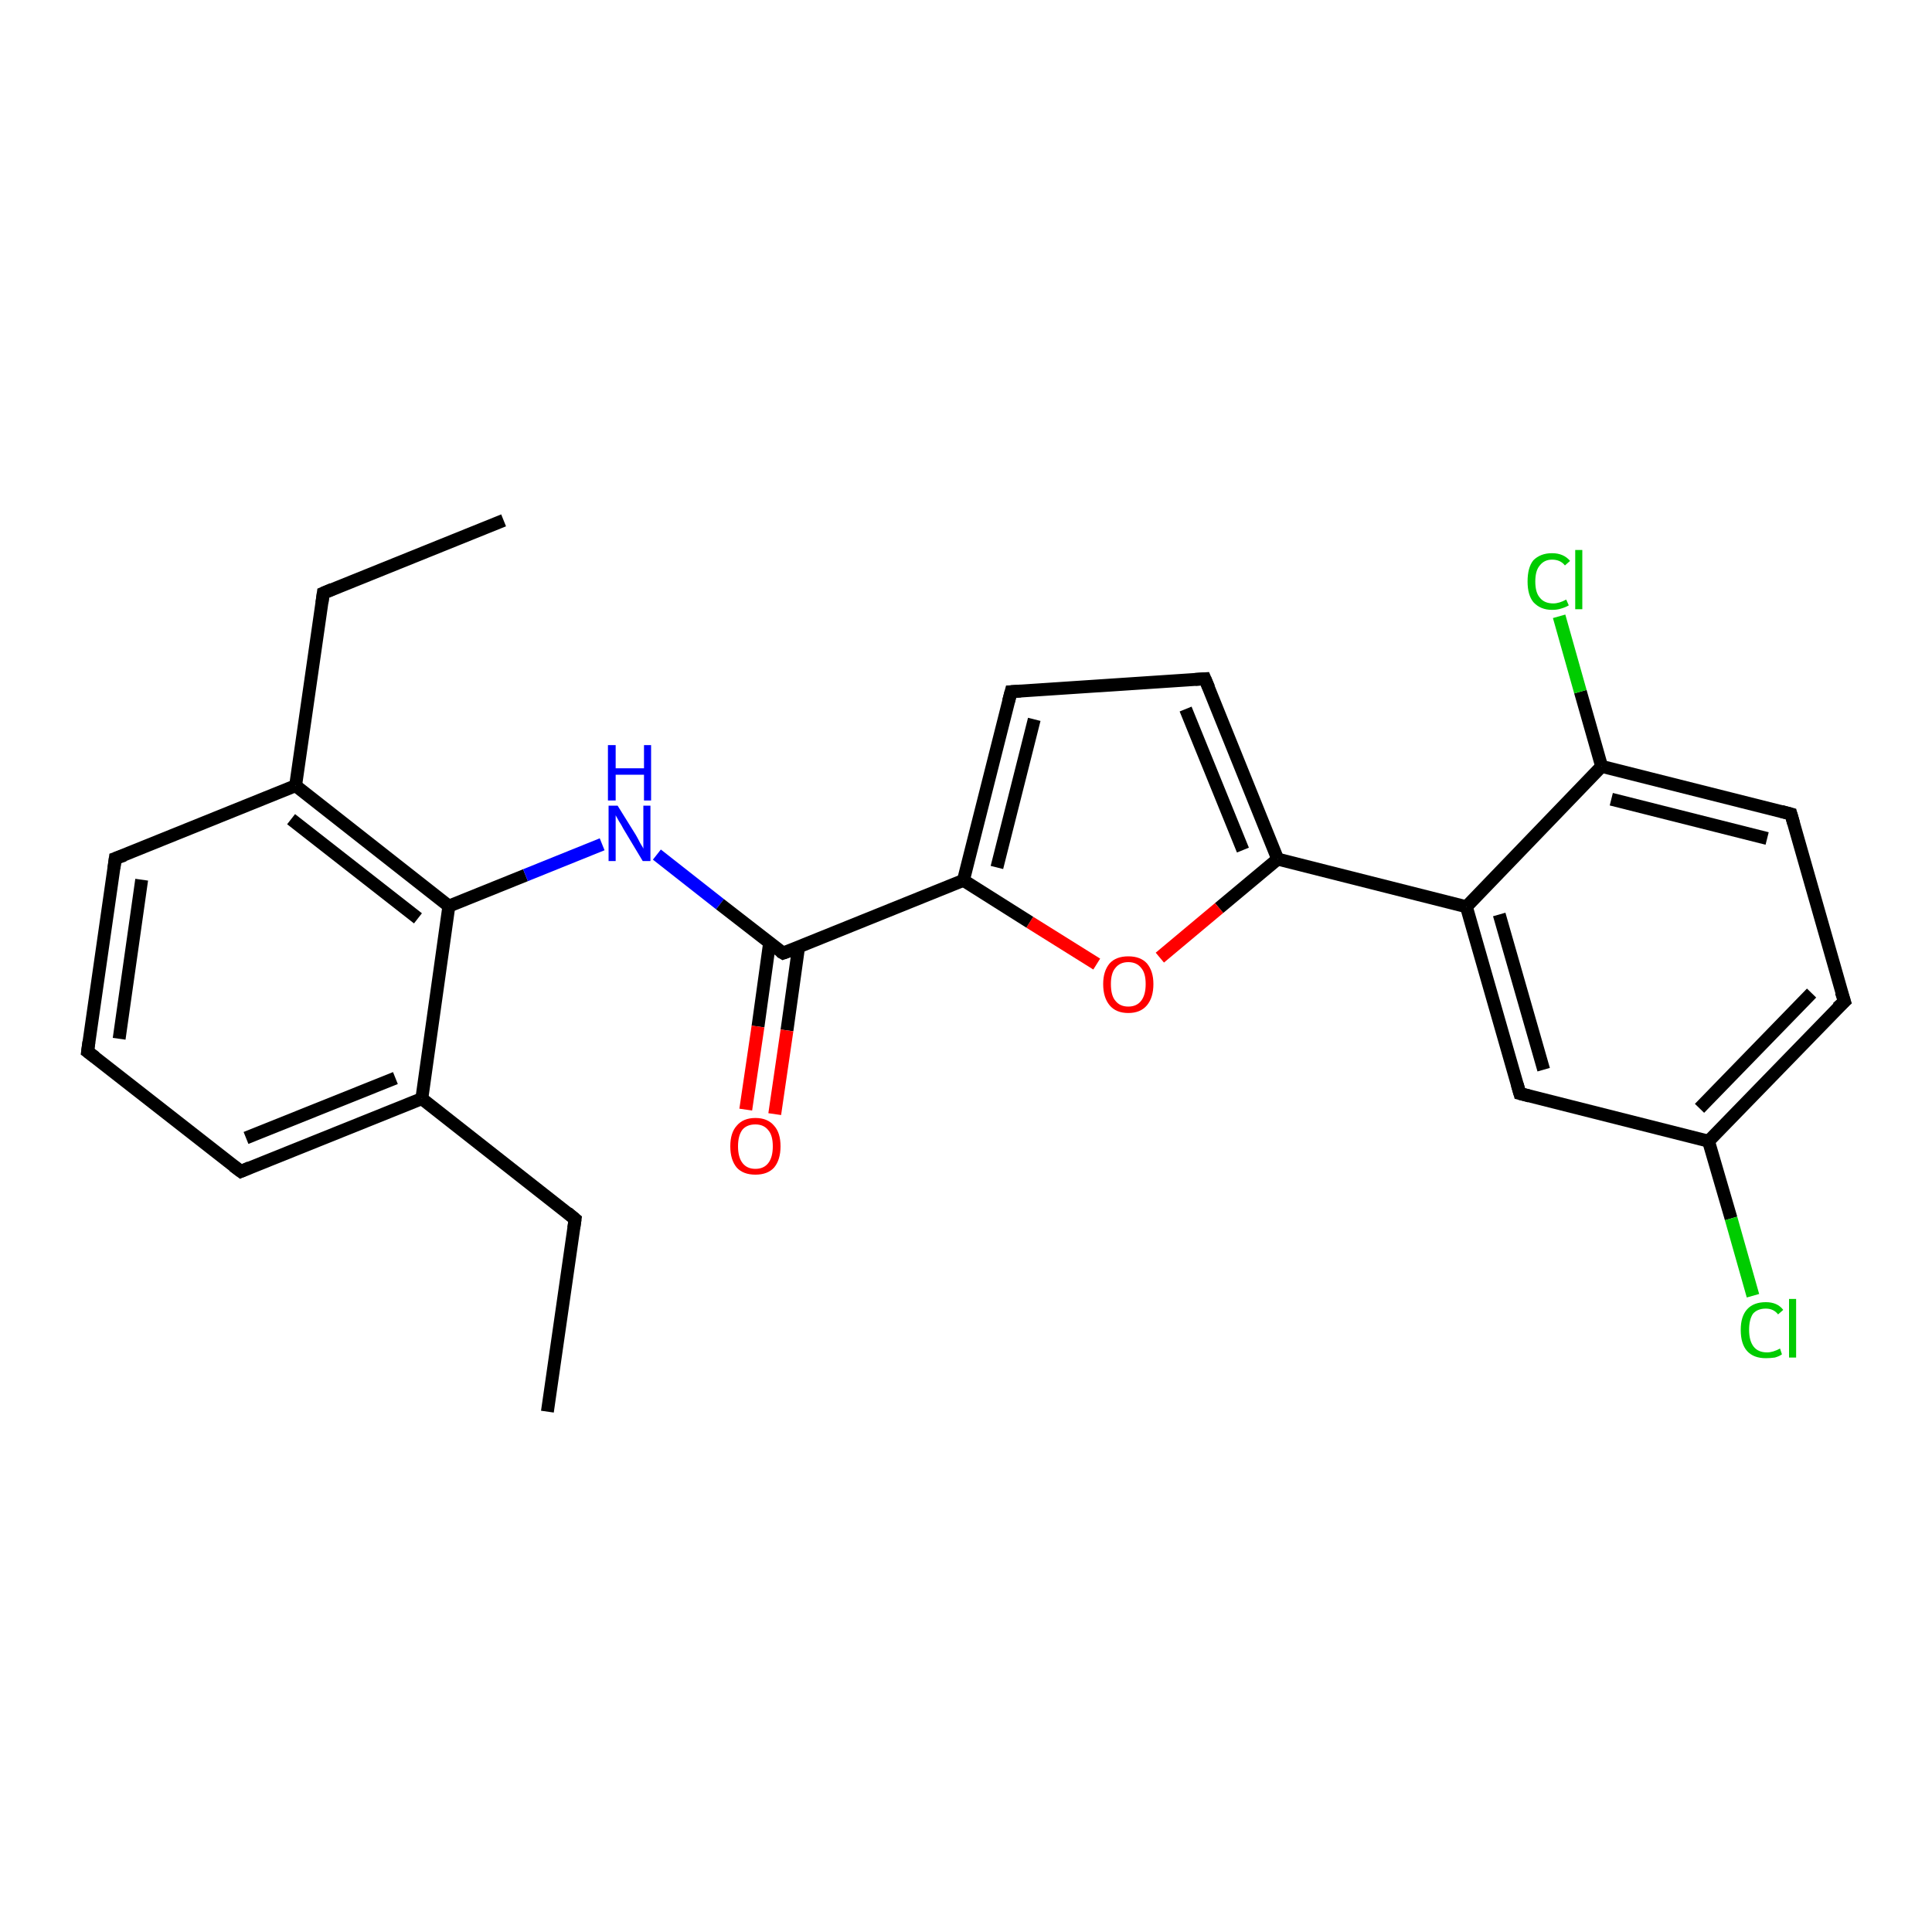 <?xml version='1.0' encoding='iso-8859-1'?>
<svg version='1.1' baseProfile='full'
              xmlns='http://www.w3.org/2000/svg'
                      xmlns:rdkit='http://www.rdkit.org/xml'
                      xmlns:xlink='http://www.w3.org/1999/xlink'
                  xml:space='preserve'
width='300px' height='300px' viewBox='0 0 300 300'>
<!-- END OF HEADER -->
<rect style='opacity:1.0;fill:#FFFFFF;stroke:none' width='300.0' height='300.0' x='0.0' y='0.0'> </rect>
<path class='bond-0 atom-0 atom-1' d='M 85.0,219.2 L 89.3,189.3' style='fill:none;fill-rule:evenodd;stroke:#000000;stroke-width:2.0px;stroke-linecap:butt;stroke-linejoin:miter;stroke-opacity:1' />
<path class='bond-1 atom-1 atom-2' d='M 89.3,189.3 L 65.5,170.6' style='fill:none;fill-rule:evenodd;stroke:#000000;stroke-width:2.0px;stroke-linecap:butt;stroke-linejoin:miter;stroke-opacity:1' />
<path class='bond-2 atom-2 atom-3' d='M 65.5,170.6 L 37.4,181.9' style='fill:none;fill-rule:evenodd;stroke:#000000;stroke-width:2.0px;stroke-linecap:butt;stroke-linejoin:miter;stroke-opacity:1' />
<path class='bond-2 atom-2 atom-3' d='M 61.4,167.4 L 38.2,176.7' style='fill:none;fill-rule:evenodd;stroke:#000000;stroke-width:2.0px;stroke-linecap:butt;stroke-linejoin:miter;stroke-opacity:1' />
<path class='bond-3 atom-3 atom-4' d='M 37.4,181.9 L 13.6,163.3' style='fill:none;fill-rule:evenodd;stroke:#000000;stroke-width:2.0px;stroke-linecap:butt;stroke-linejoin:miter;stroke-opacity:1' />
<path class='bond-4 atom-4 atom-5' d='M 13.6,163.3 L 17.9,133.3' style='fill:none;fill-rule:evenodd;stroke:#000000;stroke-width:2.0px;stroke-linecap:butt;stroke-linejoin:miter;stroke-opacity:1' />
<path class='bond-4 atom-4 atom-5' d='M 18.5,161.3 L 22.0,136.6' style='fill:none;fill-rule:evenodd;stroke:#000000;stroke-width:2.0px;stroke-linecap:butt;stroke-linejoin:miter;stroke-opacity:1' />
<path class='bond-5 atom-5 atom-6' d='M 17.9,133.3 L 45.9,122.0' style='fill:none;fill-rule:evenodd;stroke:#000000;stroke-width:2.0px;stroke-linecap:butt;stroke-linejoin:miter;stroke-opacity:1' />
<path class='bond-6 atom-6 atom-7' d='M 45.9,122.0 L 50.2,92.1' style='fill:none;fill-rule:evenodd;stroke:#000000;stroke-width:2.0px;stroke-linecap:butt;stroke-linejoin:miter;stroke-opacity:1' />
<path class='bond-7 atom-7 atom-8' d='M 50.2,92.1 L 78.2,80.8' style='fill:none;fill-rule:evenodd;stroke:#000000;stroke-width:2.0px;stroke-linecap:butt;stroke-linejoin:miter;stroke-opacity:1' />
<path class='bond-8 atom-6 atom-9' d='M 45.9,122.0 L 69.7,140.7' style='fill:none;fill-rule:evenodd;stroke:#000000;stroke-width:2.0px;stroke-linecap:butt;stroke-linejoin:miter;stroke-opacity:1' />
<path class='bond-8 atom-6 atom-9' d='M 45.2,127.2 L 64.9,142.6' style='fill:none;fill-rule:evenodd;stroke:#000000;stroke-width:2.0px;stroke-linecap:butt;stroke-linejoin:miter;stroke-opacity:1' />
<path class='bond-9 atom-9 atom-10' d='M 69.7,140.7 L 81.6,135.9' style='fill:none;fill-rule:evenodd;stroke:#000000;stroke-width:2.0px;stroke-linecap:butt;stroke-linejoin:miter;stroke-opacity:1' />
<path class='bond-9 atom-9 atom-10' d='M 81.6,135.9 L 93.5,131.1' style='fill:none;fill-rule:evenodd;stroke:#0000FF;stroke-width:2.0px;stroke-linecap:butt;stroke-linejoin:miter;stroke-opacity:1' />
<path class='bond-10 atom-10 atom-11' d='M 102.0,132.7 L 111.8,140.4' style='fill:none;fill-rule:evenodd;stroke:#0000FF;stroke-width:2.0px;stroke-linecap:butt;stroke-linejoin:miter;stroke-opacity:1' />
<path class='bond-10 atom-10 atom-11' d='M 111.8,140.4 L 121.6,148.0' style='fill:none;fill-rule:evenodd;stroke:#000000;stroke-width:2.0px;stroke-linecap:butt;stroke-linejoin:miter;stroke-opacity:1' />
<path class='bond-11 atom-11 atom-12' d='M 119.5,146.4 L 117.7,159.4' style='fill:none;fill-rule:evenodd;stroke:#000000;stroke-width:2.0px;stroke-linecap:butt;stroke-linejoin:miter;stroke-opacity:1' />
<path class='bond-11 atom-11 atom-12' d='M 117.7,159.4 L 115.8,172.3' style='fill:none;fill-rule:evenodd;stroke:#FF0000;stroke-width:2.0px;stroke-linecap:butt;stroke-linejoin:miter;stroke-opacity:1' />
<path class='bond-11 atom-11 atom-12' d='M 124.0,147.1 L 122.2,160.0' style='fill:none;fill-rule:evenodd;stroke:#000000;stroke-width:2.0px;stroke-linecap:butt;stroke-linejoin:miter;stroke-opacity:1' />
<path class='bond-11 atom-11 atom-12' d='M 122.2,160.0 L 120.3,173.0' style='fill:none;fill-rule:evenodd;stroke:#FF0000;stroke-width:2.0px;stroke-linecap:butt;stroke-linejoin:miter;stroke-opacity:1' />
<path class='bond-12 atom-11 atom-13' d='M 121.6,148.0 L 149.6,136.7' style='fill:none;fill-rule:evenodd;stroke:#000000;stroke-width:2.0px;stroke-linecap:butt;stroke-linejoin:miter;stroke-opacity:1' />
<path class='bond-13 atom-13 atom-14' d='M 149.6,136.7 L 157.0,107.4' style='fill:none;fill-rule:evenodd;stroke:#000000;stroke-width:2.0px;stroke-linecap:butt;stroke-linejoin:miter;stroke-opacity:1' />
<path class='bond-13 atom-13 atom-14' d='M 154.8,134.7 L 160.6,111.7' style='fill:none;fill-rule:evenodd;stroke:#000000;stroke-width:2.0px;stroke-linecap:butt;stroke-linejoin:miter;stroke-opacity:1' />
<path class='bond-14 atom-14 atom-15' d='M 157.0,107.4 L 187.1,105.4' style='fill:none;fill-rule:evenodd;stroke:#000000;stroke-width:2.0px;stroke-linecap:butt;stroke-linejoin:miter;stroke-opacity:1' />
<path class='bond-15 atom-15 atom-16' d='M 187.1,105.4 L 198.4,133.4' style='fill:none;fill-rule:evenodd;stroke:#000000;stroke-width:2.0px;stroke-linecap:butt;stroke-linejoin:miter;stroke-opacity:1' />
<path class='bond-15 atom-15 atom-16' d='M 184.1,110.1 L 193.0,132.0' style='fill:none;fill-rule:evenodd;stroke:#000000;stroke-width:2.0px;stroke-linecap:butt;stroke-linejoin:miter;stroke-opacity:1' />
<path class='bond-16 atom-16 atom-17' d='M 198.4,133.4 L 189.3,141.0' style='fill:none;fill-rule:evenodd;stroke:#000000;stroke-width:2.0px;stroke-linecap:butt;stroke-linejoin:miter;stroke-opacity:1' />
<path class='bond-16 atom-16 atom-17' d='M 189.3,141.0 L 180.1,148.7' style='fill:none;fill-rule:evenodd;stroke:#FF0000;stroke-width:2.0px;stroke-linecap:butt;stroke-linejoin:miter;stroke-opacity:1' />
<path class='bond-17 atom-16 atom-18' d='M 198.4,133.4 L 227.7,140.8' style='fill:none;fill-rule:evenodd;stroke:#000000;stroke-width:2.0px;stroke-linecap:butt;stroke-linejoin:miter;stroke-opacity:1' />
<path class='bond-18 atom-18 atom-19' d='M 227.7,140.8 L 236.0,169.8' style='fill:none;fill-rule:evenodd;stroke:#000000;stroke-width:2.0px;stroke-linecap:butt;stroke-linejoin:miter;stroke-opacity:1' />
<path class='bond-18 atom-18 atom-19' d='M 232.8,142.0 L 239.7,166.1' style='fill:none;fill-rule:evenodd;stroke:#000000;stroke-width:2.0px;stroke-linecap:butt;stroke-linejoin:miter;stroke-opacity:1' />
<path class='bond-19 atom-19 atom-20' d='M 236.0,169.8 L 265.3,177.2' style='fill:none;fill-rule:evenodd;stroke:#000000;stroke-width:2.0px;stroke-linecap:butt;stroke-linejoin:miter;stroke-opacity:1' />
<path class='bond-20 atom-20 atom-21' d='M 265.3,177.2 L 268.8,189.2' style='fill:none;fill-rule:evenodd;stroke:#000000;stroke-width:2.0px;stroke-linecap:butt;stroke-linejoin:miter;stroke-opacity:1' />
<path class='bond-20 atom-20 atom-21' d='M 268.8,189.2 L 272.2,201.2' style='fill:none;fill-rule:evenodd;stroke:#00CC00;stroke-width:2.0px;stroke-linecap:butt;stroke-linejoin:miter;stroke-opacity:1' />
<path class='bond-21 atom-20 atom-22' d='M 265.3,177.2 L 286.4,155.5' style='fill:none;fill-rule:evenodd;stroke:#000000;stroke-width:2.0px;stroke-linecap:butt;stroke-linejoin:miter;stroke-opacity:1' />
<path class='bond-21 atom-20 atom-22' d='M 263.9,172.1 L 281.3,154.2' style='fill:none;fill-rule:evenodd;stroke:#000000;stroke-width:2.0px;stroke-linecap:butt;stroke-linejoin:miter;stroke-opacity:1' />
<path class='bond-22 atom-22 atom-23' d='M 286.4,155.5 L 278.1,126.4' style='fill:none;fill-rule:evenodd;stroke:#000000;stroke-width:2.0px;stroke-linecap:butt;stroke-linejoin:miter;stroke-opacity:1' />
<path class='bond-23 atom-23 atom-24' d='M 278.1,126.4 L 248.7,119.0' style='fill:none;fill-rule:evenodd;stroke:#000000;stroke-width:2.0px;stroke-linecap:butt;stroke-linejoin:miter;stroke-opacity:1' />
<path class='bond-23 atom-23 atom-24' d='M 274.4,130.2 L 250.2,124.1' style='fill:none;fill-rule:evenodd;stroke:#000000;stroke-width:2.0px;stroke-linecap:butt;stroke-linejoin:miter;stroke-opacity:1' />
<path class='bond-24 atom-24 atom-25' d='M 248.7,119.0 L 245.4,107.4' style='fill:none;fill-rule:evenodd;stroke:#000000;stroke-width:2.0px;stroke-linecap:butt;stroke-linejoin:miter;stroke-opacity:1' />
<path class='bond-24 atom-24 atom-25' d='M 245.4,107.4 L 242.1,95.7' style='fill:none;fill-rule:evenodd;stroke:#00CC00;stroke-width:2.0px;stroke-linecap:butt;stroke-linejoin:miter;stroke-opacity:1' />
<path class='bond-25 atom-9 atom-2' d='M 69.7,140.7 L 65.5,170.6' style='fill:none;fill-rule:evenodd;stroke:#000000;stroke-width:2.0px;stroke-linecap:butt;stroke-linejoin:miter;stroke-opacity:1' />
<path class='bond-26 atom-17 atom-13' d='M 170.3,149.7 L 159.9,143.2' style='fill:none;fill-rule:evenodd;stroke:#FF0000;stroke-width:2.0px;stroke-linecap:butt;stroke-linejoin:miter;stroke-opacity:1' />
<path class='bond-26 atom-17 atom-13' d='M 159.9,143.2 L 149.6,136.7' style='fill:none;fill-rule:evenodd;stroke:#000000;stroke-width:2.0px;stroke-linecap:butt;stroke-linejoin:miter;stroke-opacity:1' />
<path class='bond-27 atom-24 atom-18' d='M 248.7,119.0 L 227.7,140.8' style='fill:none;fill-rule:evenodd;stroke:#000000;stroke-width:2.0px;stroke-linecap:butt;stroke-linejoin:miter;stroke-opacity:1' />
<path d='M 89.1,190.7 L 89.3,189.3 L 88.1,188.3' style='fill:none;stroke:#000000;stroke-width:2.0px;stroke-linecap:butt;stroke-linejoin:miter;stroke-opacity:1;' />
<path d='M 38.8,181.3 L 37.4,181.9 L 36.2,181.0' style='fill:none;stroke:#000000;stroke-width:2.0px;stroke-linecap:butt;stroke-linejoin:miter;stroke-opacity:1;' />
<path d='M 14.8,164.2 L 13.6,163.3 L 13.8,161.8' style='fill:none;stroke:#000000;stroke-width:2.0px;stroke-linecap:butt;stroke-linejoin:miter;stroke-opacity:1;' />
<path d='M 17.7,134.8 L 17.9,133.3 L 19.3,132.8' style='fill:none;stroke:#000000;stroke-width:2.0px;stroke-linecap:butt;stroke-linejoin:miter;stroke-opacity:1;' />
<path d='M 50.0,93.6 L 50.2,92.1 L 51.6,91.5' style='fill:none;stroke:#000000;stroke-width:2.0px;stroke-linecap:butt;stroke-linejoin:miter;stroke-opacity:1;' />
<path d='M 121.1,147.7 L 121.6,148.0 L 123.0,147.5' style='fill:none;stroke:#000000;stroke-width:2.0px;stroke-linecap:butt;stroke-linejoin:miter;stroke-opacity:1;' />
<path d='M 156.6,108.9 L 157.0,107.4 L 158.5,107.3' style='fill:none;stroke:#000000;stroke-width:2.0px;stroke-linecap:butt;stroke-linejoin:miter;stroke-opacity:1;' />
<path d='M 185.6,105.5 L 187.1,105.4 L 187.7,106.8' style='fill:none;stroke:#000000;stroke-width:2.0px;stroke-linecap:butt;stroke-linejoin:miter;stroke-opacity:1;' />
<path d='M 235.6,168.4 L 236.0,169.8 L 237.5,170.2' style='fill:none;stroke:#000000;stroke-width:2.0px;stroke-linecap:butt;stroke-linejoin:miter;stroke-opacity:1;' />
<path d='M 285.3,156.5 L 286.4,155.5 L 285.9,154.0' style='fill:none;stroke:#000000;stroke-width:2.0px;stroke-linecap:butt;stroke-linejoin:miter;stroke-opacity:1;' />
<path d='M 278.5,127.8 L 278.1,126.4 L 276.6,126.0' style='fill:none;stroke:#000000;stroke-width:2.0px;stroke-linecap:butt;stroke-linejoin:miter;stroke-opacity:1;' />
<path class='atom-10' d='M 95.9 125.1
L 98.7 129.6
Q 99.0 130.1, 99.4 130.9
Q 99.9 131.7, 99.9 131.8
L 99.9 125.1
L 101.0 125.1
L 101.0 133.7
L 99.8 133.7
L 96.8 128.7
Q 96.5 128.1, 96.1 127.5
Q 95.7 126.8, 95.6 126.6
L 95.6 133.7
L 94.5 133.7
L 94.5 125.1
L 95.9 125.1
' fill='#0000FF'/>
<path class='atom-10' d='M 94.4 115.7
L 95.6 115.7
L 95.6 119.3
L 100.0 119.3
L 100.0 115.7
L 101.1 115.7
L 101.1 124.3
L 100.0 124.3
L 100.0 120.3
L 95.6 120.3
L 95.6 124.3
L 94.4 124.3
L 94.4 115.7
' fill='#0000FF'/>
<path class='atom-12' d='M 113.4 178.0
Q 113.4 175.9, 114.4 174.8
Q 115.4 173.6, 117.3 173.6
Q 119.2 173.6, 120.2 174.8
Q 121.2 175.9, 121.2 178.0
Q 121.2 180.1, 120.2 181.3
Q 119.2 182.4, 117.3 182.4
Q 115.4 182.4, 114.4 181.3
Q 113.4 180.1, 113.4 178.0
M 117.3 181.5
Q 118.6 181.5, 119.3 180.6
Q 120.0 179.7, 120.0 178.0
Q 120.0 176.3, 119.3 175.5
Q 118.6 174.6, 117.3 174.6
Q 116.0 174.6, 115.3 175.4
Q 114.6 176.3, 114.6 178.0
Q 114.6 179.7, 115.3 180.6
Q 116.0 181.5, 117.3 181.5
' fill='#FF0000'/>
<path class='atom-17' d='M 171.3 152.8
Q 171.3 150.8, 172.3 149.6
Q 173.3 148.5, 175.2 148.5
Q 177.1 148.5, 178.1 149.6
Q 179.1 150.8, 179.1 152.8
Q 179.1 154.9, 178.1 156.1
Q 177.1 157.3, 175.2 157.3
Q 173.3 157.3, 172.3 156.1
Q 171.3 154.9, 171.3 152.8
M 175.2 156.3
Q 176.5 156.3, 177.2 155.4
Q 177.9 154.5, 177.9 152.8
Q 177.9 151.1, 177.2 150.3
Q 176.5 149.4, 175.2 149.4
Q 173.9 149.4, 173.2 150.3
Q 172.5 151.1, 172.5 152.8
Q 172.5 154.6, 173.2 155.4
Q 173.9 156.3, 175.2 156.3
' fill='#FF0000'/>
<path class='atom-21' d='M 270.3 206.5
Q 270.3 204.4, 271.3 203.3
Q 272.3 202.2, 274.2 202.2
Q 276.0 202.2, 276.9 203.4
L 276.1 204.1
Q 275.4 203.2, 274.2 203.2
Q 272.9 203.2, 272.2 204.0
Q 271.6 204.9, 271.6 206.5
Q 271.6 208.2, 272.3 209.1
Q 273.0 210.0, 274.4 210.0
Q 275.3 210.0, 276.4 209.4
L 276.7 210.3
Q 276.3 210.6, 275.6 210.8
Q 274.9 210.9, 274.2 210.9
Q 272.3 210.9, 271.3 209.8
Q 270.3 208.7, 270.3 206.5
' fill='#00CC00'/>
<path class='atom-21' d='M 277.8 201.7
L 278.9 201.7
L 278.9 210.8
L 277.8 210.8
L 277.8 201.7
' fill='#00CC00'/>
<path class='atom-25' d='M 237.2 90.3
Q 237.2 88.1, 238.1 87.0
Q 239.2 85.9, 241.0 85.9
Q 242.8 85.9, 243.8 87.1
L 243.0 87.8
Q 242.3 86.9, 241.0 86.9
Q 239.8 86.9, 239.1 87.8
Q 238.4 88.6, 238.4 90.3
Q 238.4 92.0, 239.1 92.8
Q 239.8 93.7, 241.2 93.7
Q 242.1 93.7, 243.2 93.1
L 243.6 94.0
Q 243.1 94.3, 242.4 94.5
Q 241.8 94.7, 241.0 94.7
Q 239.2 94.7, 238.1 93.5
Q 237.2 92.4, 237.2 90.3
' fill='#00CC00'/>
<path class='atom-25' d='M 244.6 85.4
L 245.7 85.4
L 245.7 94.6
L 244.6 94.6
L 244.6 85.4
' fill='#00CC00'/>
</svg>
